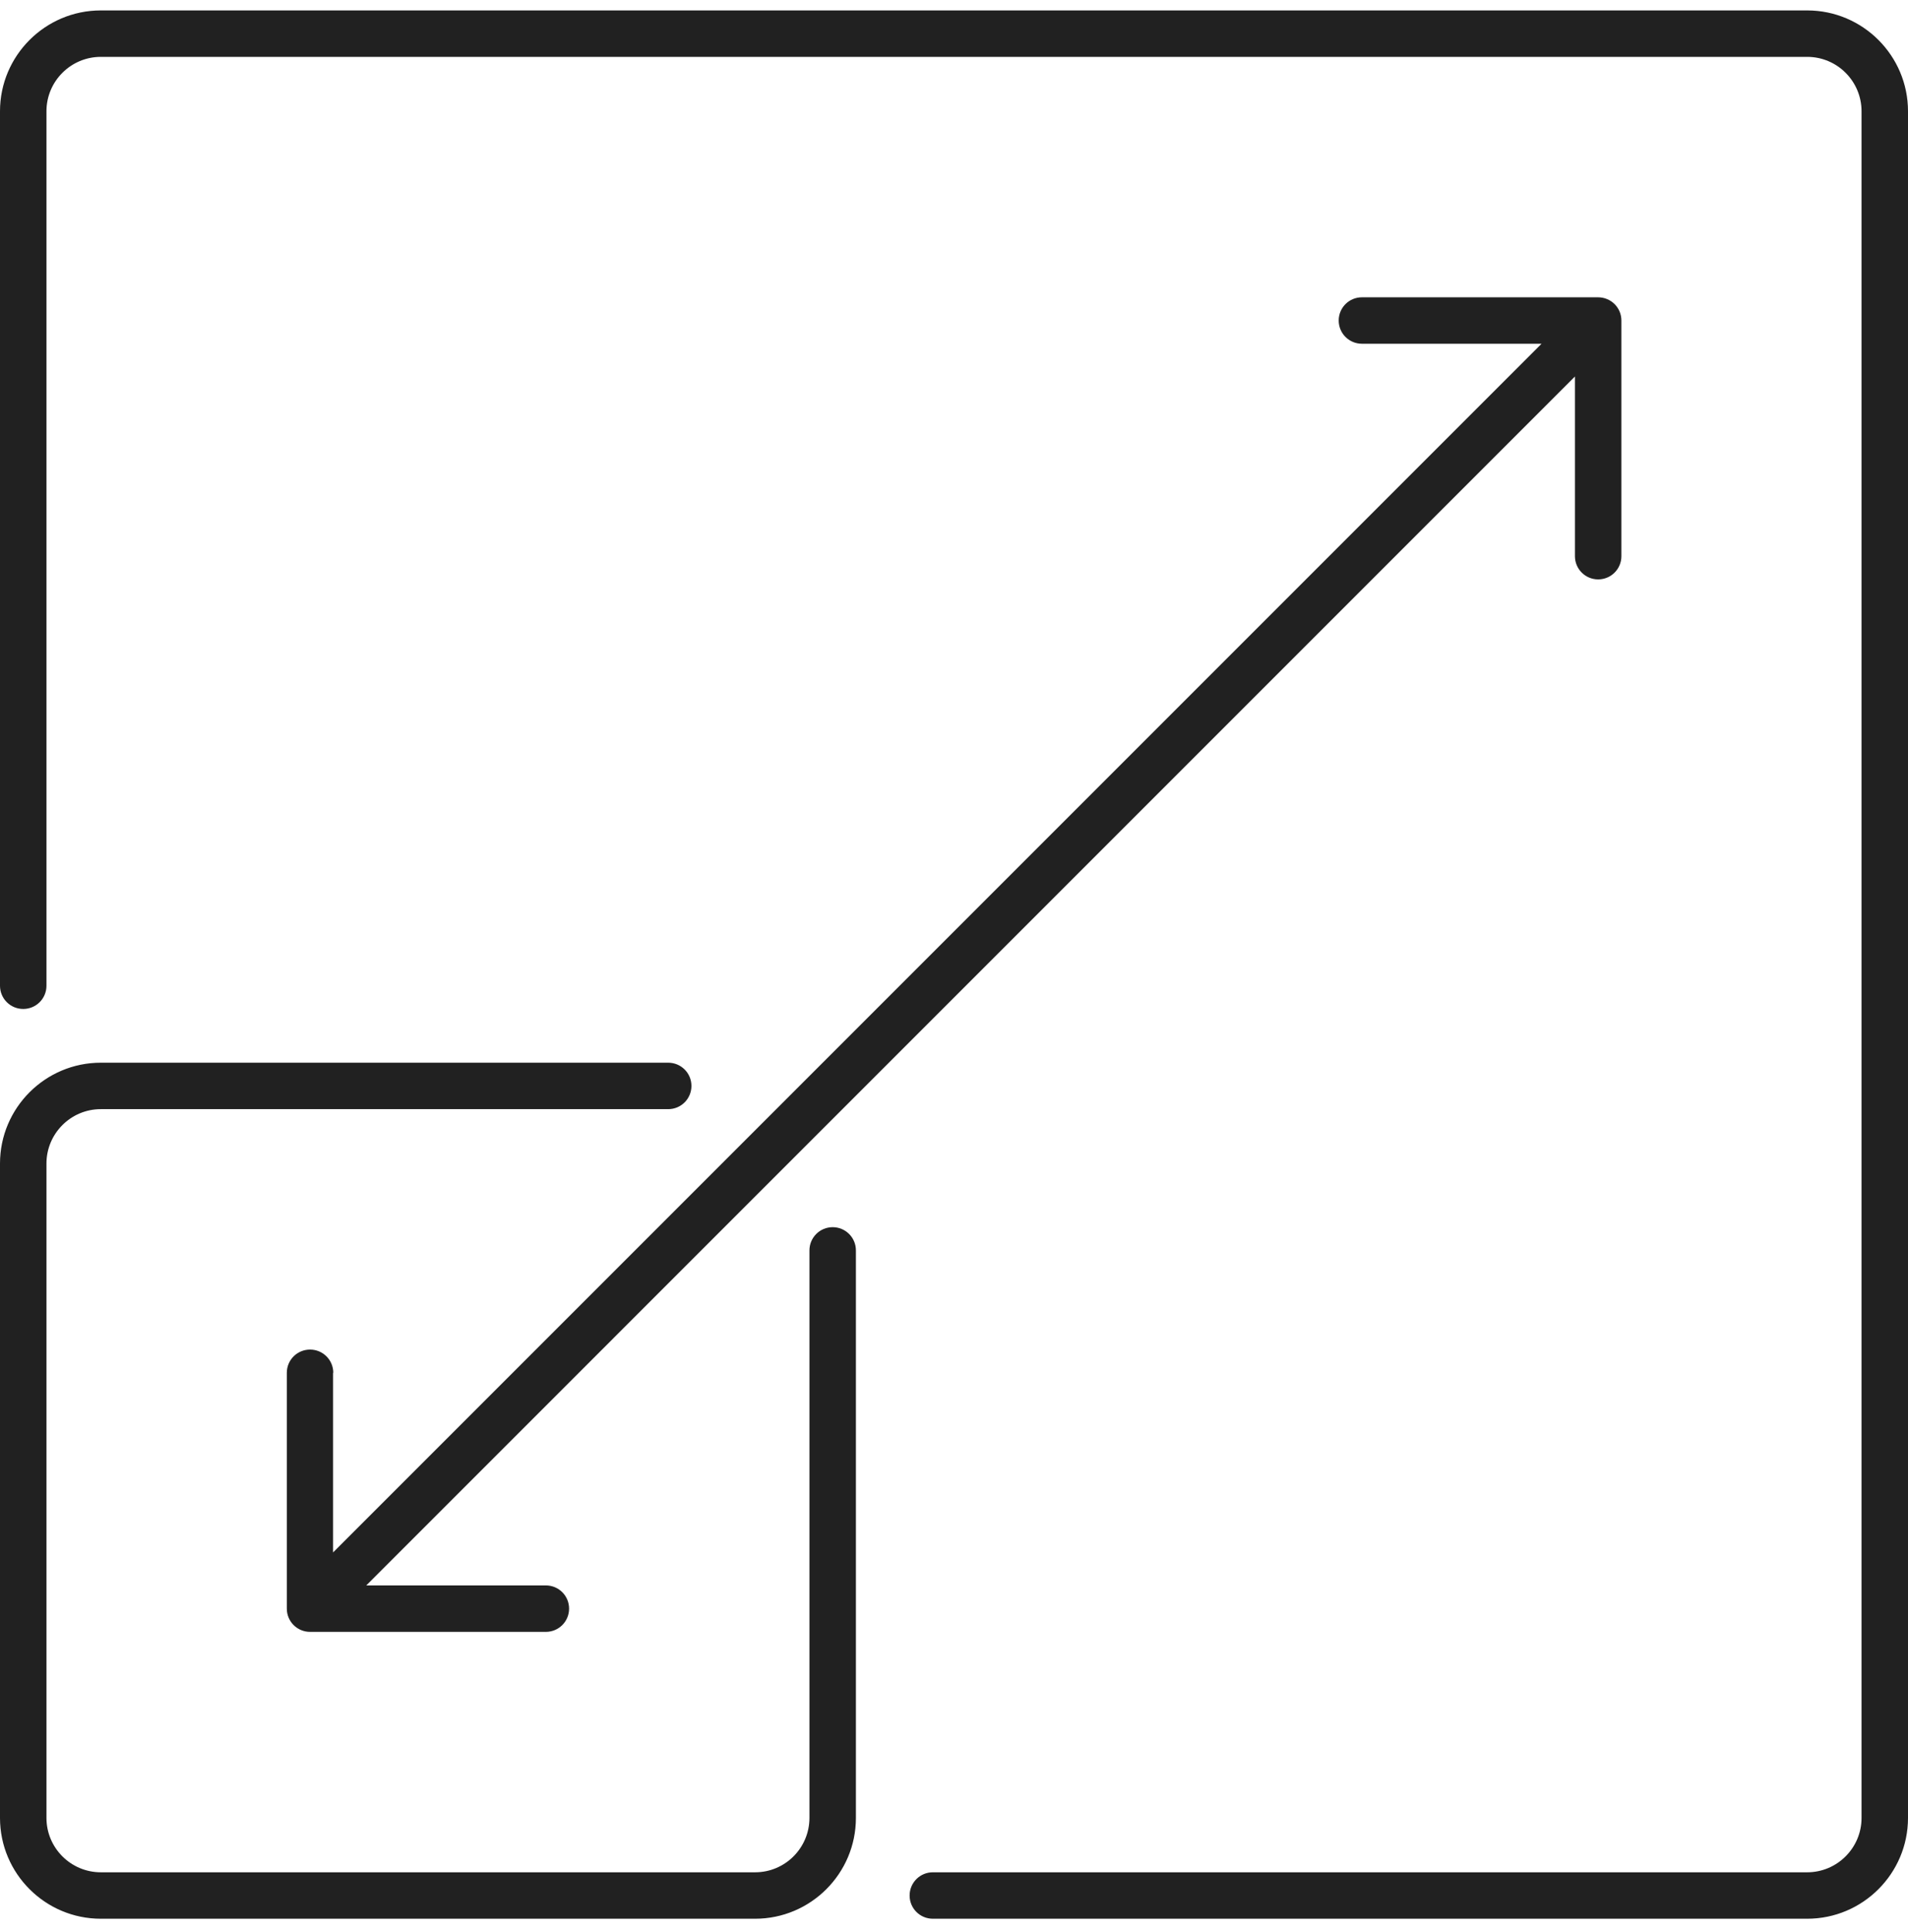<?xml version="1.0" encoding="UTF-8"?> <svg xmlns="http://www.w3.org/2000/svg" width="80" height="81" viewBox="0 0 80 81" fill="none"><g clip-path="url(#clip0_118_832)"><path d="M13.974 57.55C13.974 57.01 13.539 56.576 13 56.576C12.461 56.576 12.026 57.01 12.026 57.55V67.436C12.026 67.976 12.461 68.41 13 68.41H22.887C23.426 68.41 23.861 67.976 23.861 67.436C23.861 66.897 23.426 66.463 22.887 66.463H15.357L66.035 15.784V23.315C66.035 23.854 66.47 24.289 67.009 24.289C67.548 24.289 67.983 23.854 67.983 23.315V13.437C67.983 12.897 67.548 12.463 67 12.463H57.104C56.565 12.463 56.13 12.897 56.13 13.437C56.13 13.976 56.565 14.41 57.104 14.41H64.635L13.965 65.08V57.55H13.974ZM34.913 51.445C34.374 51.445 33.939 51.88 33.939 52.419V76.21C33.939 77.463 32.922 78.489 31.661 78.489H4.226C2.974 78.489 1.948 77.471 1.948 76.21V48.776C1.948 47.523 2.965 46.497 4.226 46.497H28.017C28.556 46.497 28.991 46.063 28.991 45.523C28.991 44.984 28.556 44.55 28.017 44.55H4.226C1.896 44.55 0 46.445 0 48.776V76.21C0 78.541 1.896 80.436 4.226 80.436H31.661C33.991 80.436 35.887 78.541 35.887 76.21V52.419C35.887 51.88 35.452 51.445 34.913 51.445ZM80 4.663V76.21C80 78.541 78.104 80.436 75.774 80.436H39.113C38.574 80.436 38.139 80.002 38.139 79.463C38.139 78.924 38.574 78.489 39.113 78.489H75.774C77.026 78.489 78.052 77.471 78.052 76.21V4.663C78.052 3.41 77.035 2.384 75.774 2.384H4.226C2.974 2.384 1.948 3.402 1.948 4.663V41.324C1.948 41.863 1.513 42.297 0.974 42.297C0.435 42.297 0 41.863 0 41.324V4.663C0 2.332 1.896 0.437 4.226 0.437H75.774C78.104 0.437 80 2.332 80 4.663Z" fill="#212121"></path></g><defs><clipPath id="clip0_118_832"><rect width="80" height="80" fill="white" transform="translate(0 0.437)"></rect></clipPath></defs></svg> 